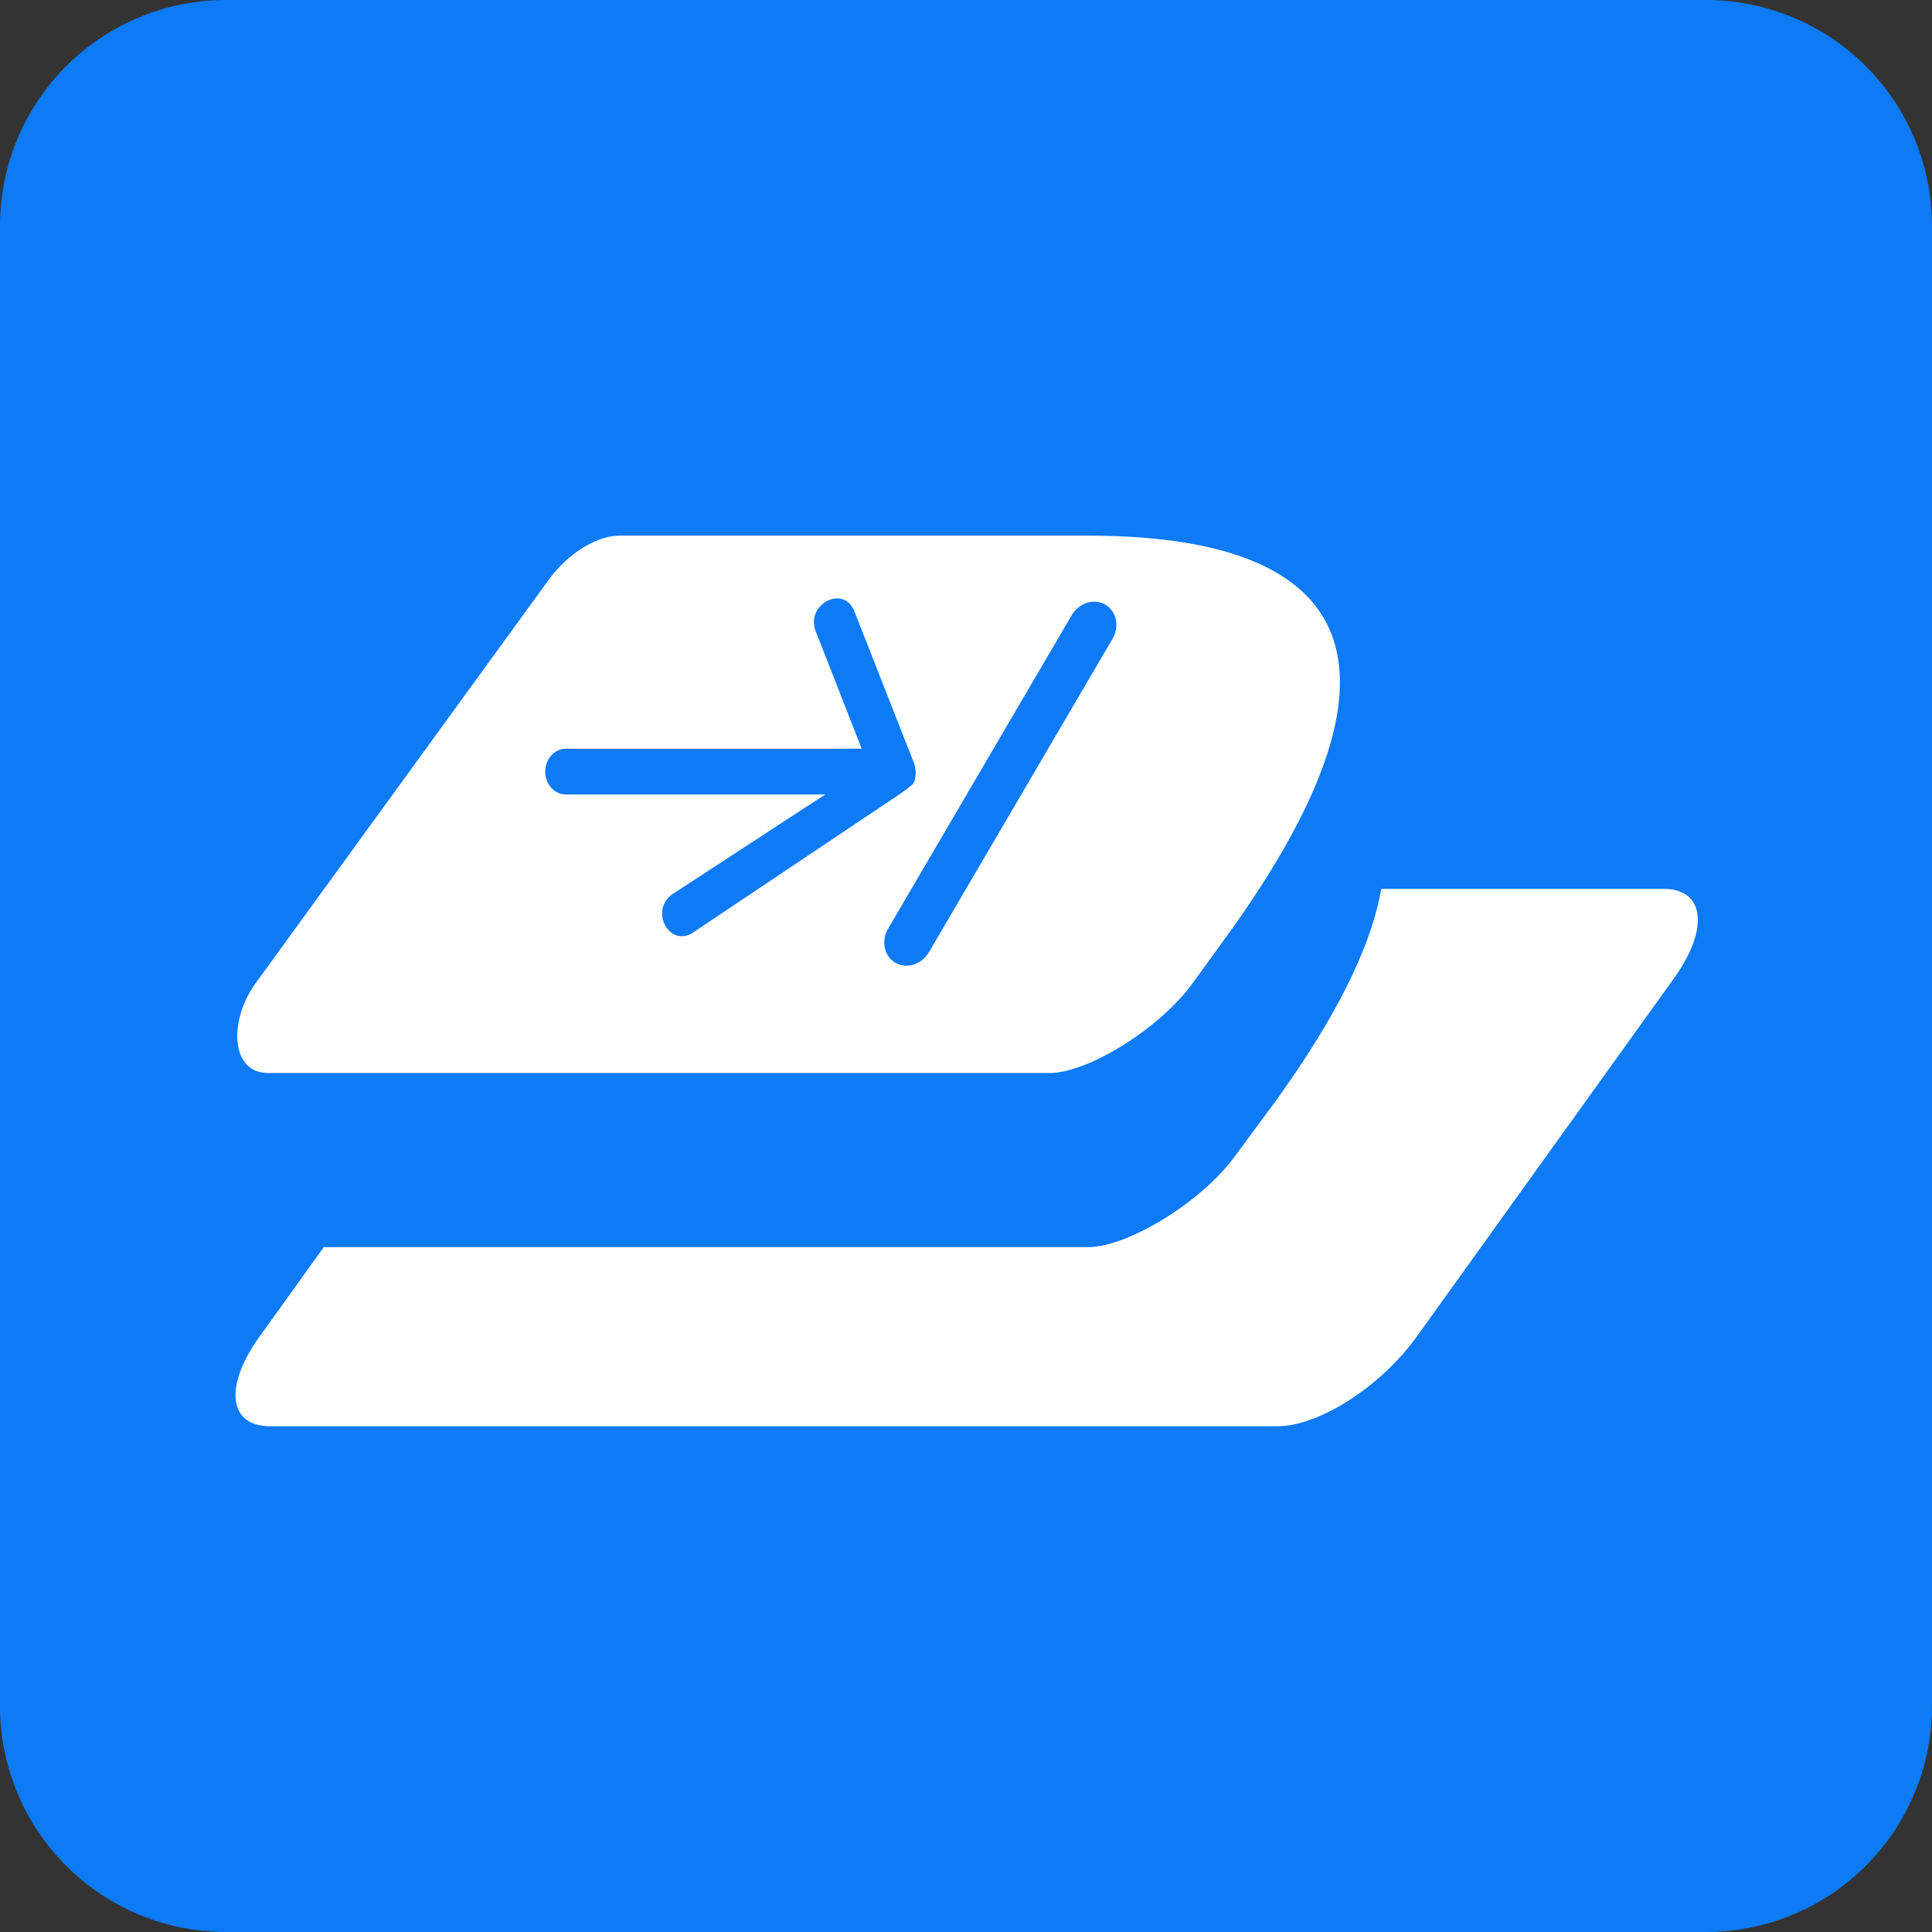 <svg xmlns="http://www.w3.org/2000/svg" xml:space="preserve" viewBox="0 0 135.467 135.467"><rect x="0" y="0" width="135.467" height="135.467" fill="#333333" stroke="none"/><path d="M15.875 37.042h103.188v63.5H15.875z" style="opacity:1;fill:#fff;stroke-width:0;stroke-miterlimit:10"/><path d="M15.876 0A15.842 15.842 0 0 0 0 15.876V119.59a15.842 15.842 0 0 0 15.876 15.876H119.59a15.842 15.842 0 0 0 15.876-15.876V15.876A15.842 15.842 0 0 0 119.59 0ZM43.46 37.56h32.85c19.162 0 23.268 9.419 9.58 28.258l-2.28 3.14c-2.281 3.14-7.299 6.28-10.036 6.28h-54.75c-2.738 0-2.739-3.768-.914-6.28l20.53-28.259c1.37-1.884 3.378-3.14 5.02-3.14zm15.235 4.4c-.032 0-.064.001-.097.004-.933.071-1.875 1.086-1.4 2.3l3.221 8.235c-.665-.013-1.152 0-1.152 0h-19.59c-.796 0-1.447.723-1.447 1.607s.65 1.599 1.447 1.599h18.19l-10.706 6.984c-1.669 1.163-.193 3.832 1.475 2.67l14.212-9.514s.333-.226.635-.445c.252-.183.508-.41.508-.41.219-.246.313-.957.075-1.544l-.006-.018c-.01-.024-.019-.047-.03-.07l-4.123-10.496c-.25-.638-.723-.904-1.212-.902Zm17.96.232a1.652 1.822 32.132 0 0-1.512.949L62.256 65.143a1.652 1.822 32.132 0 0 2.861 1.652l12.89-22.005a1.652 1.822 32.132 0 0-.513-2.397 1.652 1.822 32.132 0 0-.838-.201Zm20.193 20.135h19.793c2.9 0 3.224 2.799.727 6.278L99.336 93.723c-2.497 3.48-6.843 6.28-9.743 6.28h-70.67c-2.9 0-3.226-2.8-.729-6.28l4.51-6.278H76.29c2.79 0 7.903-3.14 10.228-6.28l2.323-3.14c4.649-6.28 7.283-11.512 8.006-15.698z" style="display:inline;fill:#0d7af6;fill-opacity:1;stroke-width:.4;stroke-miterlimit:10"/></svg>